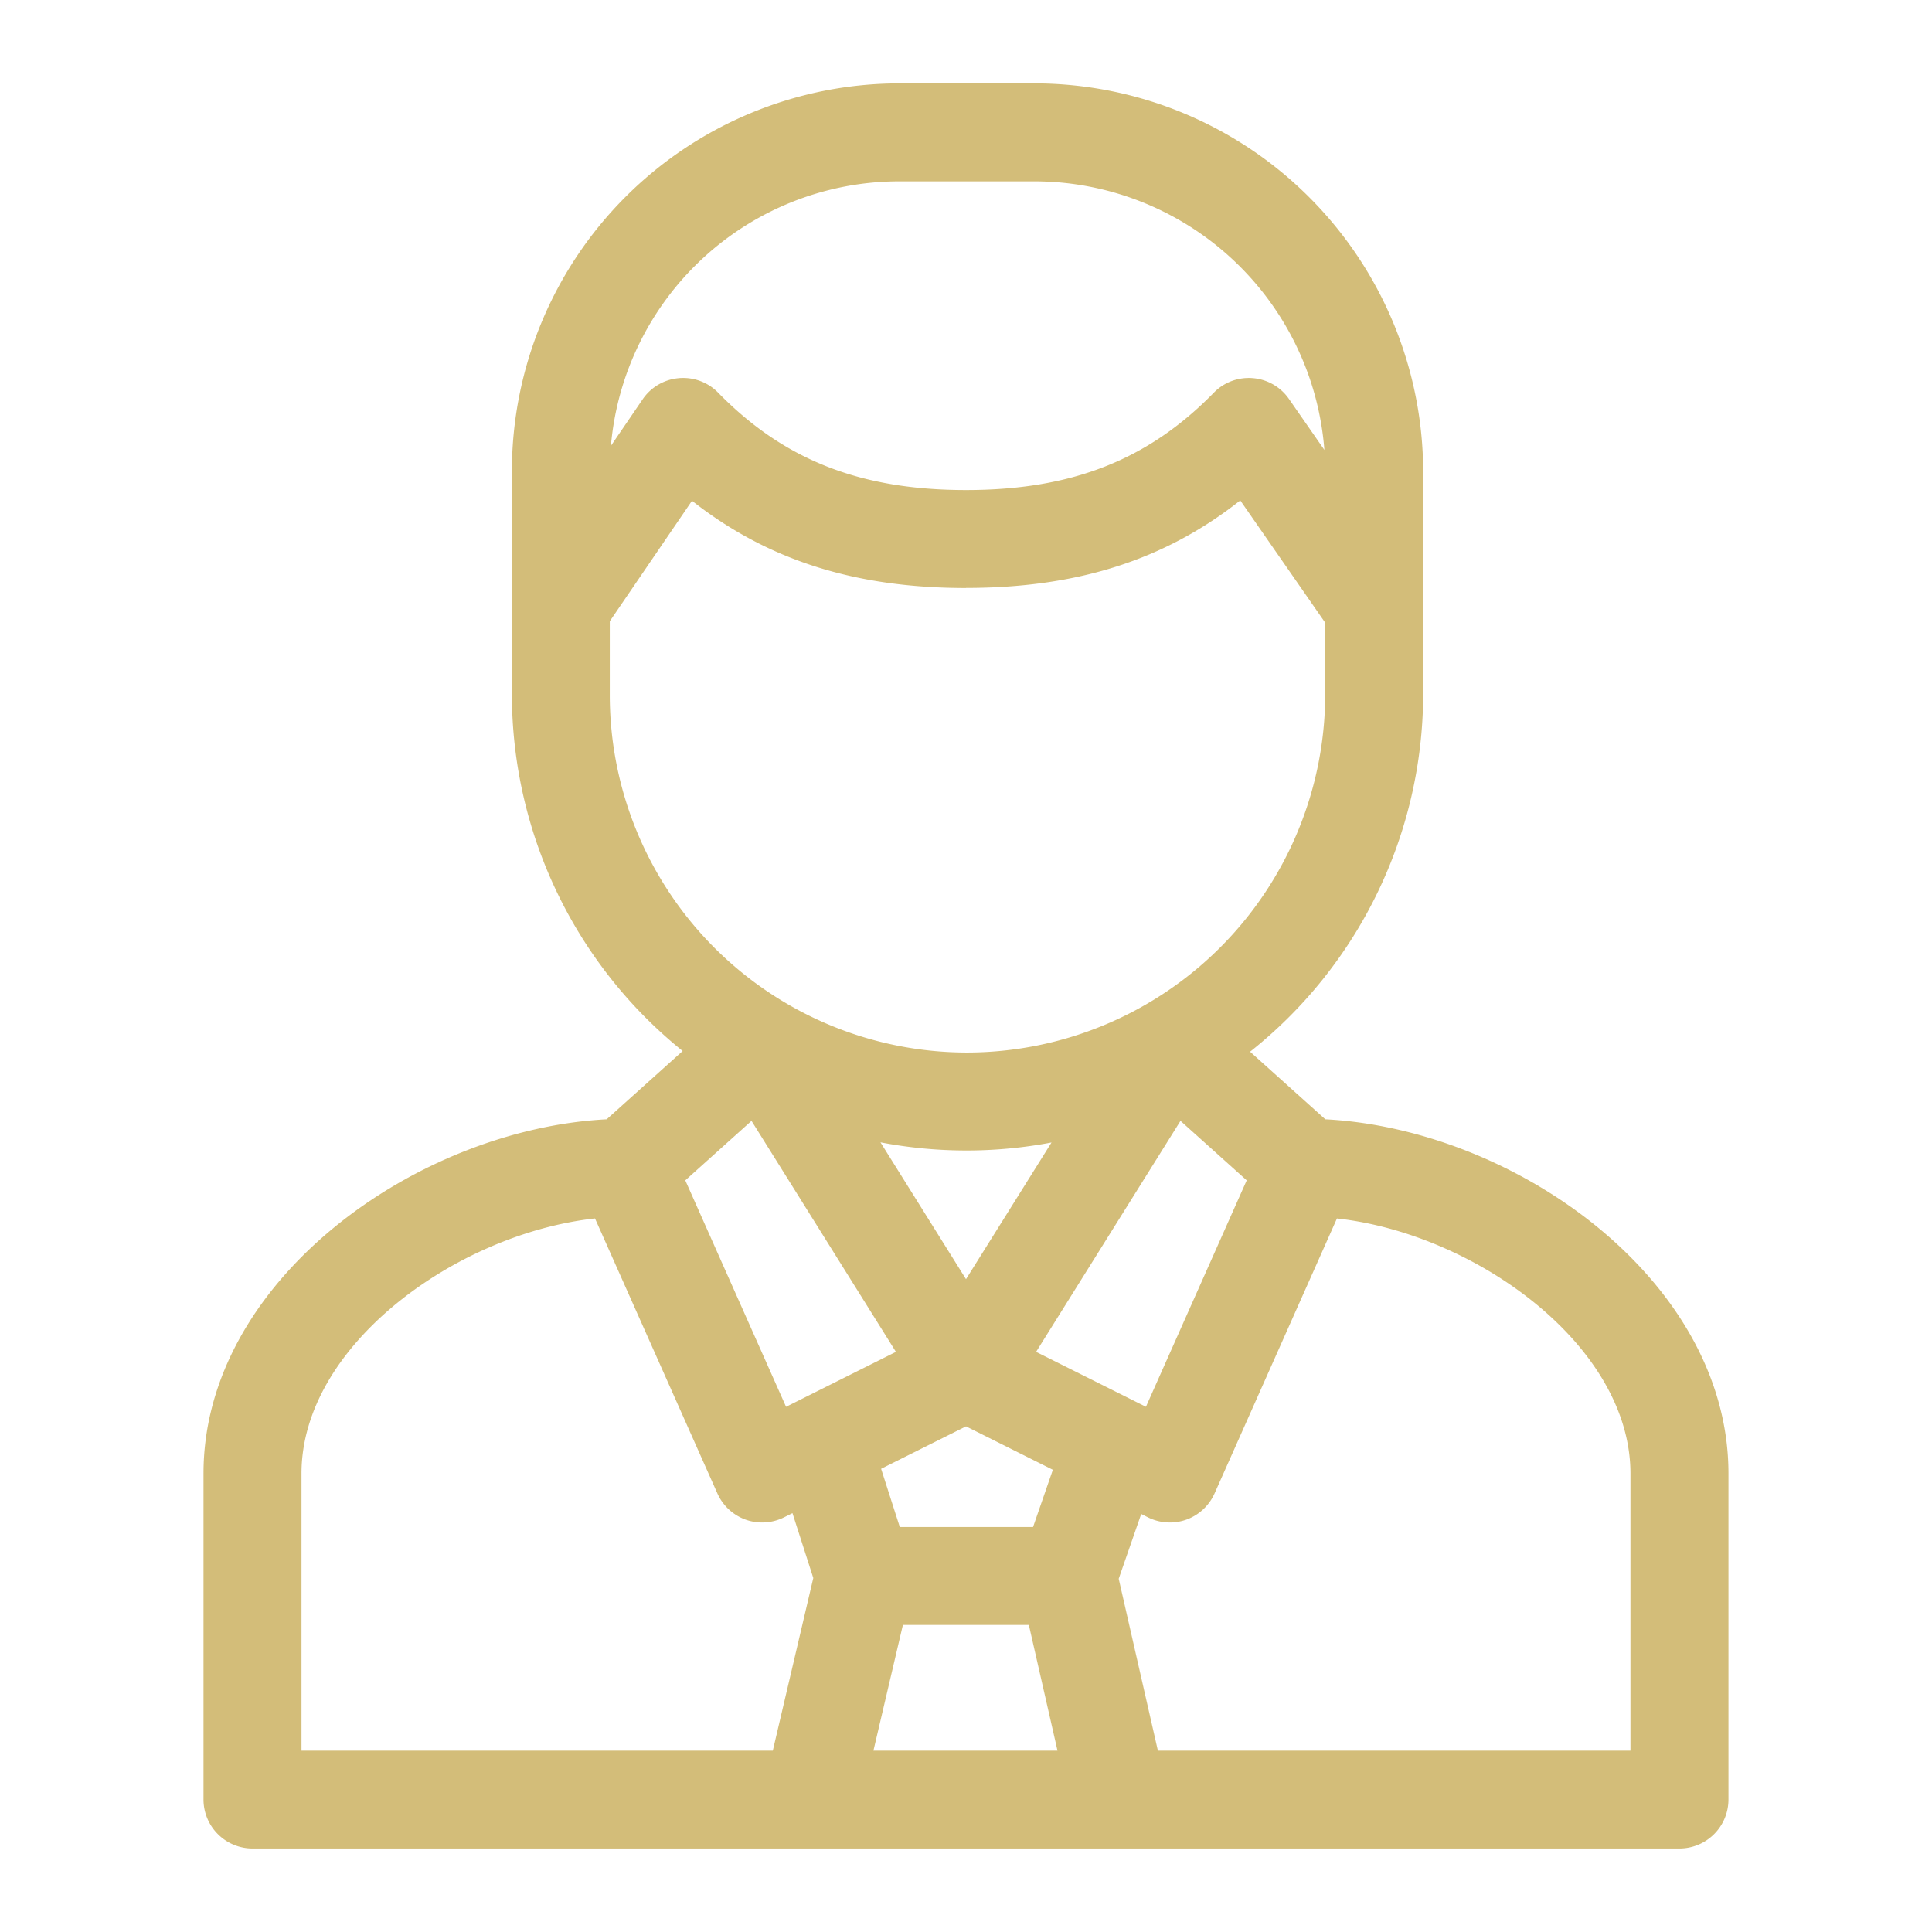 <svg xmlns="http://www.w3.org/2000/svg" width="96" height="96" viewBox="0 0 96 96"><g transform="translate(1568 126)"><rect width="96" height="96" transform="translate(-1568 -126)" fill="none"/><path d="M-1502.146-70.383l-3.738-3.358a22.723,22.723,0,0,0,8.6-17.73v-11.113a19.324,19.324,0,0,0-19.332-19.273h-6.735a19.265,19.265,0,0,0-19.213,19.273v11.113a22.783,22.783,0,0,0,8.485,17.695l-3.776,3.393c-9.515.5-20.033,8.055-20.033,17.6v16.2a2.437,2.437,0,0,0,2.434,2.434h70.906a2.437,2.437,0,0,0,2.434-2.434v-16.2C-1482.113-62.328-1492.631-69.885-1502.146-70.383Zm-9.148,19.612.334.167a2.45,2.45,0,0,0,1.91.114,2.447,2.447,0,0,0,1.4-1.3l6.082-13.665c6.861.751,14.584,6.3,14.584,12.675v13.77h-23.481l-1.947-8.542Zm-5.223-8.055,7.175-11.479,3.29,2.956-5.007,11.252Zm-7.733-10.412a22.708,22.708,0,0,0,8.5.008L-1520-62.438Zm.96,19.113-.928-2.891,4.219-2.109,4.315,2.158-.984,2.842Zm-5.651-5.971-5.007-11.253,3.29-2.956,7.176,11.479Zm-2.01,5.606a2.454,2.454,0,0,0,1.91-.114l.418-.209,1.035,3.223-2.012,8.579h-23.419v-13.77c0-6.374,7.723-11.924,14.584-12.675l6.082,13.664A2.447,2.447,0,0,0-1530.951-50.49Zm7.815,5.233h6.259l1.423,6.246h-9.146Zm15.45-61.23c-3.271,3.345-7.068,4.837-12.313,4.837s-9.043-1.492-12.315-4.836a2.423,2.423,0,0,0-1.738-.733c-.072,0-.143,0-.216.01a2.418,2.418,0,0,0-1.8,1.052l-1.576,2.31a14.388,14.388,0,0,1,14.291-13.142h6.735a14.46,14.46,0,0,1,14.426,13.346l-1.758-2.53a2.426,2.426,0,0,0-1.795-1.037A2.425,2.425,0,0,0-1507.686-106.487Zm-12.313,9.7c5.517,0,9.872-1.385,13.627-4.348l4.221,6.078v3.582A17.822,17.822,0,0,1-1519.982-73.7,17.763,17.763,0,0,1-1537.7-91.471v-3.66l4.085-5.986C-1529.857-98.164-1525.507-96.783-1520-96.783Z" fill="#d3bd79"/></g></svg>